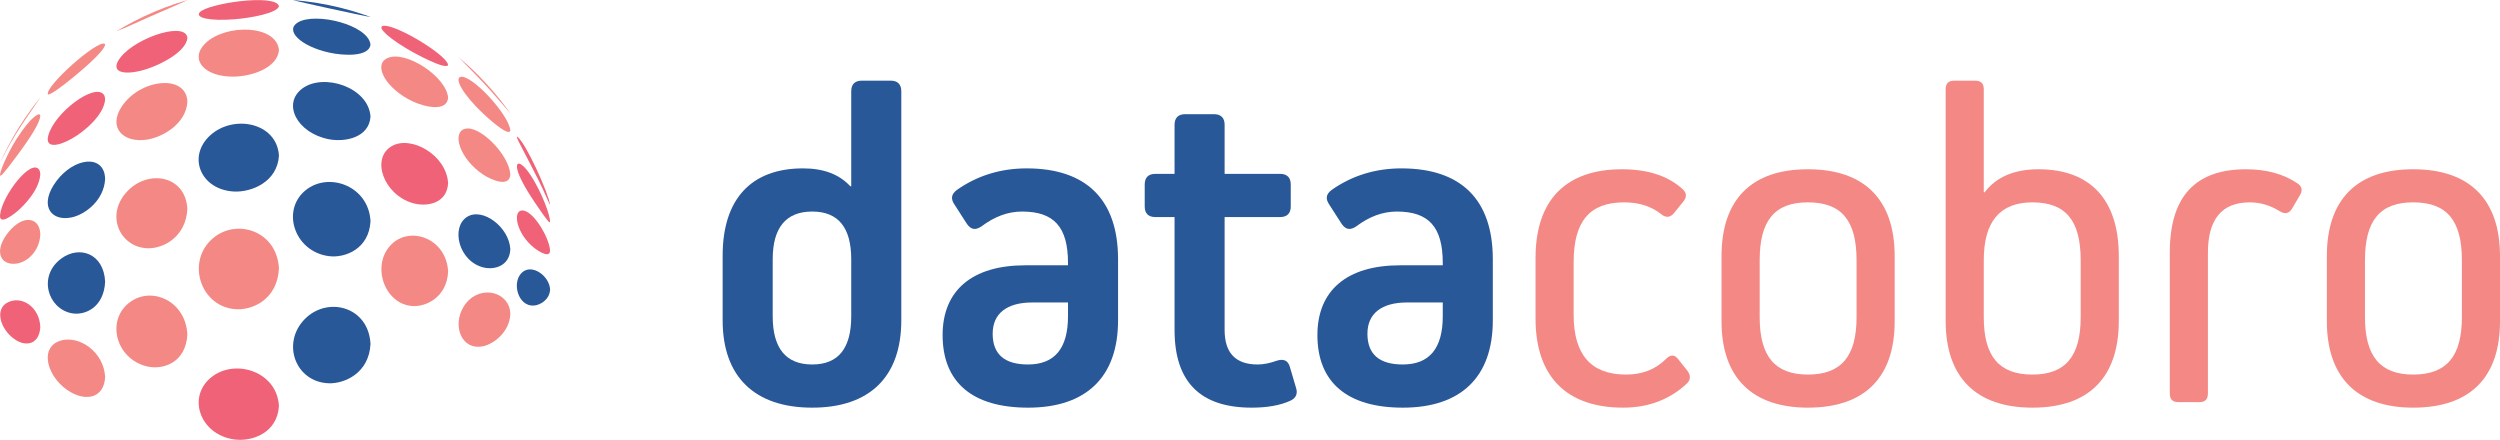 <?xml version="1.0" encoding="UTF-8"?>
<!DOCTYPE svg PUBLIC "-//W3C//DTD SVG 1.1//EN" "http://www.w3.org/Graphics/SVG/1.1/DTD/svg11.dtd">
<!-- Creator: CorelDRAW (Versión de evaluación) -->
<svg xmlns="http://www.w3.org/2000/svg" xml:space="preserve" width="341px" height="60px" version="1.1" style="shape-rendering:geometricPrecision; text-rendering:geometricPrecision; image-rendering:optimizeQuality; fill-rule:evenodd; clip-rule:evenodd"
viewBox="0 0 67.17 11.815"
 xmlns:xlink="http://www.w3.org/1999/xlink"
 xmlns:xodm="http://www.corel.com/coreldraw/odm/2003">
 <defs>
  <style type="text/css">
   <![CDATA[
    .fil1 {fill:#F48884;fill-rule:nonzero}
    .fil2 {fill:#F06277;fill-rule:nonzero}
    .fil0 {fill:#295898;fill-rule:nonzero}
   ]]>
  </style>
 </defs>
 <g id="Capa_x0020_1">
  <g id="_1738865035920">
   <path class="fil0" d="M23.155 2.165c-0.185,0 -0.284,0.099 -0.284,0.284l0 2.554 -0.025 0c-0.296,-0.321 -0.716,-0.481 -1.271,-0.481 -1.394,0 -2.159,0.827 -2.159,2.344l0 1.74c0,1.518 0.863,2.345 2.406,2.345 1.542,0 2.394,-0.827 2.394,-2.345l0 -6.157c0,-0.185 -0.099,-0.284 -0.284,-0.284l-0.777 0zm-0.284 6.33c0,0.864 -0.346,1.296 -1.049,1.296 -0.704,0 -1.061,-0.432 -1.061,-1.296l0 -1.53c0,-0.851 0.357,-1.283 1.061,-1.283 0.703,0 1.049,0.432 1.049,1.283l0 1.53z"/>
   <path class="fil0" d="M27.585 4.522c-0.704,0 -1.333,0.197 -1.876,0.58 -0.148,0.111 -0.173,0.234 -0.062,0.395l0.333 0.518c0.111,0.16 0.235,0.173 0.395,0.062 0.346,-0.259 0.704,-0.395 1.086,-0.395 0.852,0 1.234,0.407 1.234,1.382l0 0.062 -1.148 0c-1.431,0 -2.221,0.678 -2.221,1.875 0,1.271 0.802,1.95 2.295,1.95 1.568,0 2.419,-0.827 2.419,-2.345l0 -1.641c0,-1.616 -0.864,-2.443 -2.455,-2.443zm0.036 5.269c-0.629,0 -0.95,-0.272 -0.95,-0.827 0,-0.543 0.383,-0.839 1.061,-0.839l0.963 0 0 0.37c0,0.864 -0.358,1.296 -1.074,1.296z"/>
   <path class="fil0" d="M34.655 9.853c-0.049,-0.173 -0.173,-0.223 -0.358,-0.161 -0.173,0.062 -0.345,0.099 -0.506,0.099 -0.592,0 -0.888,-0.309 -0.888,-0.926l0 -3.035 1.493 0c0.185,0 0.284,-0.099 0.284,-0.284l0 -0.592c0,-0.185 -0.099,-0.284 -0.284,-0.284l-1.493 0 0 -1.32c0,-0.185 -0.099,-0.284 -0.284,-0.284l-0.777 0c-0.185,0 -0.284,0.099 -0.284,0.284l0 1.32 -0.519 0c-0.185,0 -0.283,0.099 -0.283,0.284l0 0.592c0,0.185 0.098,0.284 0.283,0.284l0.519 0 0 3.035c0,1.395 0.691,2.086 2.073,2.086 0.419,0 0.765,-0.062 1.036,-0.185 0.161,-0.074 0.21,-0.198 0.148,-0.371l-0.16 -0.542z"/>
   <path class="fil0" d="M37.654 4.522c-0.704,0 -1.333,0.197 -1.876,0.58 -0.148,0.111 -0.173,0.234 -0.062,0.395l0.333 0.518c0.112,0.16 0.235,0.173 0.395,0.062 0.346,-0.259 0.704,-0.395 1.086,-0.395 0.852,0 1.234,0.407 1.234,1.382l0 0.062 -1.147 0c-1.432,0 -2.221,0.678 -2.221,1.875 0,1.271 0.802,1.95 2.295,1.95 1.567,0 2.418,-0.827 2.418,-2.345l0 -1.641c0,-1.616 -0.864,-2.443 -2.455,-2.443zm0.037 5.269c-0.63,0 -0.951,-0.272 -0.951,-0.827 0,-0.543 0.383,-0.839 1.062,-0.839l0.962 0 0 0.37c0,0.864 -0.358,1.296 -1.073,1.296z"/>
   <path class="fil1" d="M45.094 9.655c-0.098,-0.136 -0.209,-0.136 -0.333,-0.012 -0.284,0.284 -0.641,0.419 -1.073,0.419 -0.938,0 -1.407,-0.53 -1.407,-1.604l0 -1.419c0,-1.098 0.432,-1.604 1.357,-1.604 0.408,0 0.741,0.111 1,0.321 0.123,0.099 0.234,0.086 0.333,-0.025l0.259 -0.321c0.099,-0.123 0.086,-0.234 -0.025,-0.333 -0.394,-0.358 -0.937,-0.531 -1.628,-0.531 -1.493,0 -2.32,0.815 -2.32,2.382l0 1.629c0,1.567 0.839,2.394 2.357,2.394 0.678,0 1.258,-0.222 1.715,-0.654 0.098,-0.099 0.098,-0.21 0.012,-0.333l-0.247 -0.309z"/>
   <path class="fil1" d="M50.906 6.879c0,-1.518 -0.814,-2.333 -2.332,-2.333 -1.518,0 -2.32,0.815 -2.32,2.333l0 1.752c0,1.518 0.827,2.32 2.32,2.32 1.518,0 2.332,-0.802 2.332,-2.32l0 -1.752zm-1.024 1.641c0,1.049 -0.407,1.542 -1.308,1.542 -0.888,0 -1.295,-0.493 -1.295,-1.542l0 -1.53c0,-1.074 0.407,-1.555 1.295,-1.555 0.901,0 1.308,0.481 1.308,1.555l0 1.53z"/>
   <path class="fil1" d="M54.769 4.546c-0.654,0 -1.136,0.21 -1.444,0.618l-0.025 0 0 -2.764c0,-0.161 -0.074,-0.235 -0.234,-0.235l-0.555 0c-0.161,0 -0.235,0.074 -0.235,0.235l0 6.219c0,1.517 0.815,2.332 2.332,2.332 1.518,0 2.32,-0.815 2.32,-2.332l0 -1.74c0,-1.518 -0.765,-2.333 -2.159,-2.333zm1.135 3.974c0,1.049 -0.407,1.542 -1.296,1.542 -0.901,0 -1.308,-0.493 -1.308,-1.542l0 -1.53c0,-1.037 0.432,-1.555 1.308,-1.555 0.889,0 1.296,0.481 1.296,1.555l0 1.53z"/>
   <path class="fil1" d="M58.298 10.568c0,0.161 0.074,0.235 0.234,0.235l0.555 0c0.161,0 0.235,-0.074 0.235,-0.235l0 -3.775c0,-0.901 0.37,-1.358 1.123,-1.358 0.271,0 0.543,0.074 0.802,0.235 0.136,0.086 0.247,0.074 0.333,-0.062l0.21 -0.358c0.086,-0.136 0.062,-0.247 -0.074,-0.333 -0.37,-0.247 -0.827,-0.371 -1.37,-0.371 -1.37,0 -2.048,0.741 -2.048,2.234l0 3.788z"/>
   <path class="fil1" d="M67.17 6.879c0,-1.518 -0.814,-2.333 -2.332,-2.333 -1.518,0 -2.32,0.815 -2.32,2.333l0 1.752c0,1.518 0.827,2.32 2.32,2.32 1.518,0 2.332,-0.802 2.332,-2.32l0 -1.752zm-1.024 1.641c0,1.049 -0.407,1.542 -1.308,1.542 -0.889,0 -1.296,-0.493 -1.296,-1.542l0 -1.53c0,-1.074 0.407,-1.555 1.296,-1.555 0.901,0 1.308,0.481 1.308,1.555l0 1.53z"/>
   <path class="fil2" d="M14.346 4.597c-0.453,-0.872 -0.453,-0.872 -0.46,-0.921 0.003,-0.002 0.008,-0.005 0.011,-0.007 0.239,0.178 0.841,1.524 0.883,1.832 -0.017,-0.023 -0.017,-0.023 -0.058,-0.115 -0.074,-0.169 -0.175,-0.401 -0.376,-0.789z"/>
   <path class="fil2" d="M14.346 5.403c-0.56,-0.839 -0.484,-1.032 -0.393,-1.008 0.278,0.075 0.801,1.187 0.827,1.553 -0.001,0.007 -0.003,0.018 -0.007,0.024 -0.012,0.001 -0.046,0.003 -0.427,-0.569z"/>
   <path class="fil2" d="M14.346 6.653c-0.467,-0.375 -0.573,-0.967 -0.335,-0.999 0.296,-0.039 0.749,0.722 0.769,1.081 -0.016,0.251 -0.43,-0.079 -0.434,-0.082z"/>
   <path class="fil2" d="M11.088 1.397c-0.601,-0.335 -0.973,-0.663 -0.797,-0.703 0.306,-0.067 1.695,0.763 1.749,1.045 -0.041,0.164 -0.943,-0.337 -0.952,-0.342z"/>
   <path class="fil2" d="M11.088 5.455c-0.777,-0.227 -1.133,-1.2 -0.56,-1.532 0.511,-0.295 1.469,0.233 1.512,0.998 -0.032,0.55 -0.576,0.643 -0.952,0.534z"/>
   <path class="fil2" d="M3.952 1.85c-0.523,0.17 -0.962,0.129 -0.784,-0.204 0.307,-0.571 1.75,-1.085 1.861,-0.662 0.003,0.012 0.004,0.029 0.005,0.042 -0.04,0.356 -0.685,0.695 -1.082,0.824z"/>
   <path class="fil2" d="M6.287 0.517c-0.63,0.048 -1.045,-0.034 -0.925,-0.184 0.193,-0.24 2.05,-0.516 2.133,-0.168 -0.042,0.181 -0.732,0.315 -1.208,0.352z"/>
   <path class="fil2" d="M6.287 11.804c-0.933,-0.134 -1.283,-1.183 -0.567,-1.702 0.64,-0.463 1.722,-0.108 1.775,0.802 -0.043,0.734 -0.732,0.968 -1.208,0.9z"/>
   <path class="fil2" d="M0.431 5.702c-0.109,0.088 -0.46,0.352 -0.429,0.068 0.057,-0.525 0.841,-1.533 1.051,-1.209 0.023,0.035 0.027,0.085 0.03,0.121 -0.026,0.41 -0.422,0.834 -0.652,1.02z"/>
   <path class="fil2" d="M0.431 9.138c-0.433,-0.264 -0.643,-0.93 -0.102,-1.058 0.336,-0.079 0.729,0.204 0.754,0.701 -0.023,0.453 -0.357,0.538 -0.652,0.357z"/>
   <path class="fil2" d="M1.93 3.723c-0.381,0.215 -0.721,0.257 -0.634,-0.078 0.16,-0.618 1.247,-1.425 1.49,-1.107 0.031,0.04 0.035,0.09 0.039,0.131 -0.033,0.421 -0.554,0.861 -0.895,1.054z"/>
   <path class="fil0" d="M12.993 7.185c-0.674,-0.165 -0.884,-1.079 -0.445,-1.359 0.416,-0.265 1.134,0.273 1.164,0.872 -0.023,0.451 -0.435,0.557 -0.719,0.487z"/>
   <path class="fil0" d="M14.346 8.208c-0.424,0.029 -0.599,-0.603 -0.335,-0.874 0.265,-0.272 0.751,0.07 0.769,0.444 -0.013,0.274 -0.267,0.418 -0.434,0.43z"/>
   <path class="fil0" d="M8.835 0.221c-0.249,-0.054 -0.839,-0.184 -0.953,-0.218 0,-0.001 0,-0.002 0,-0.003 0.216,0.018 0.429,0.044 0.64,0.078 0.419,0.068 0.826,0.169 1.22,0.301 0.07,0.023 0.14,0.047 0.209,0.072l0.004 0.003c-0.073,-0.007 -0.649,-0.131 -1.12,-0.233z"/>
   <path class="fil0" d="M8.835 1.409c-0.762,-0.171 -1.195,-0.596 -0.827,-0.811 0.478,-0.28 1.887,0.068 1.947,0.599 -0.039,0.329 -0.708,0.305 -1.12,0.212z"/>
   <path class="fil0" d="M8.835 3.739c-0.851,-0.164 -1.263,-0.954 -0.711,-1.364 0.57,-0.423 1.779,-0.035 1.831,0.757 -0.038,0.56 -0.678,0.692 -1.12,0.607z"/>
   <path class="fil0" d="M8.835 6.88c-0.946,-0.122 -1.311,-1.291 -0.566,-1.814 0.626,-0.437 1.639,-0.045 1.686,0.875 -0.038,0.742 -0.678,0.996 -1.12,0.939z"/>
   <path class="fil0" d="M8.835 10.296c-0.896,-0.028 -1.286,-1.079 -0.642,-1.729 0.61,-0.616 1.711,-0.334 1.762,0.673 -0.04,0.794 -0.708,1.069 -1.12,1.056z"/>
   <path class="fil0" d="M6.287 5.144c-0.888,-0.045 -1.266,-0.932 -0.642,-1.507 0.623,-0.572 1.795,-0.353 1.85,0.544 -0.043,0.703 -0.732,0.986 -1.208,0.963z"/>
   <path class="fil0" d="M1.93 5.838c-0.525,0.115 -0.861,-0.269 -0.491,-0.863 0.423,-0.677 1.228,-0.862 1.368,-0.314 0.011,0.043 0.015,0.103 0.018,0.147 -0.033,0.582 -0.543,0.953 -0.895,1.03z"/>
   <path class="fil0" d="M1.93 8.415c-0.648,-0.12 -0.92,-1.006 -0.28,-1.473 0.488,-0.356 1.139,-0.133 1.175,0.625 -0.033,0.693 -0.543,0.913 -0.895,0.848z"/>
   <path class="fil1" d="M12.993 2.227c-0.198,-0.21 -0.395,-0.409 -0.539,-0.555 -0.129,-0.13 -0.129,-0.131 -0.13,-0.134 0.18,0.15 0.353,0.308 0.518,0.474 0.287,0.287 0.552,0.596 0.793,0.924 0.025,0.034 0.049,0.068 0.074,0.103l0.003 0.004c-0.24,-0.271 -0.47,-0.552 -0.719,-0.816z"/>
   <path class="fil1" d="M12.993 3.061c-0.571,-0.536 -0.794,-0.97 -0.611,-0.999 0.305,-0.049 1.287,1.012 1.33,1.438 -0.027,0.204 -0.648,-0.373 -0.719,-0.439z"/>
   <path class="fil1" d="M12.993 4.696c-0.64,-0.417 -0.865,-1.148 -0.495,-1.238 0.398,-0.097 1.18,0.696 1.214,1.23 -0.026,0.372 -0.541,0.124 -0.719,0.008z"/>
   <path class="fil1" d="M12.993 9.298c-0.592,0.134 -0.848,-0.549 -0.539,-1.056 0.36,-0.59 1.135,-0.453 1.246,0.077 0.007,0.035 0.01,0.084 0.012,0.12 -0.024,0.481 -0.443,0.797 -0.719,0.859z"/>
   <path class="fil1" d="M11.088 2.722c-0.705,-0.328 -1.084,-0.98 -0.676,-1.164 0.487,-0.218 1.583,0.499 1.628,1.067 -0.033,0.377 -0.601,0.26 -0.952,0.097z"/>
   <path class="fil1" d="M11.088 8.221c-0.77,-0.045 -1.131,-1.12 -0.56,-1.668 0.511,-0.49 1.47,-0.141 1.512,0.744 -0.032,0.673 -0.576,0.945 -0.952,0.924z"/>
   <path class="fil1" d="M3.952 0.479c-0.273,0.119 -0.54,0.252 -0.819,0.356 0,-0.001 0,-0.001 0,-0.002 0.15,-0.091 0.303,-0.177 0.46,-0.258 0.363,-0.189 0.743,-0.35 1.137,-0.481 0.099,-0.033 0.199,-0.064 0.3,-0.093l0.004 -0.001c-0.063,0.036 -0.199,0.095 -1.082,0.479z"/>
   <path class="fil1" d="M3.952 3.749c-0.632,0.1 -1.071,-0.319 -0.671,-0.903 0.494,-0.724 1.655,-0.845 1.748,-0.183 0.003,0.023 0.004,0.053 0.005,0.076 -0.038,0.584 -0.656,0.942 -1.082,1.01z"/>
   <path class="fil1" d="M3.952 6.668c-0.745,-0.033 -1.15,-0.928 -0.497,-1.565 0.57,-0.555 1.533,-0.376 1.579,0.509 -0.039,0.76 -0.656,1.075 -1.082,1.056z"/>
   <path class="fil1" d="M3.952 9.843c-0.859,-0.204 -1.122,-1.284 -0.426,-1.751 0.584,-0.392 1.463,0.003 1.508,0.893 -0.038,0.759 -0.656,0.959 -1.082,0.858z"/>
   <path class="fil1" d="M6.287 2.057c-0.799,0.013 -1.209,-0.464 -0.769,-0.895 0.539,-0.528 1.915,-0.507 1.977,0.184 -0.042,0.478 -0.732,0.704 -1.208,0.711z"/>
   <path class="fil1" d="M6.287 8.302c-0.924,-0.103 -1.28,-1.293 -0.567,-1.901 0.641,-0.546 1.723,-0.199 1.775,0.813 -0.043,0.839 -0.732,1.142 -1.208,1.088z"/>
   <path class="fil1" d="M0.431 3.593c-0.212,0.346 -0.322,0.565 -0.429,0.777 0,0 0,0 0,0 0.06,-0.134 0.124,-0.266 0.191,-0.395 0.188,-0.364 0.404,-0.711 0.645,-1.039 0.078,-0.107 0.158,-0.211 0.242,-0.314l0.003 -0.003c-0.216,0.326 -0.448,0.64 -0.652,0.974z"/>
   <path class="fil1" d="M0.431 4.216c-0.37,0.496 -0.398,0.5 -0.423,0.503 -0.052,-0.052 0.215,-0.637 0.423,-0.965 0.442,-0.698 0.621,-0.685 0.622,-0.685 0.024,0.005 0.027,0.028 0.03,0.049 -0.018,0.177 -0.225,0.526 -0.652,1.098z"/>
   <path class="fil1" d="M0.431 7.082c-0.436,0.05 -0.608,-0.358 -0.192,-0.86 0.383,-0.461 0.797,-0.382 0.84,0.015 0.002,0.02 0.003,0.045 0.004,0.065 -0.023,0.444 -0.349,0.746 -0.652,0.78z"/>
   <path class="fil1" d="M1.93 2.105c-0.576,0.464 -0.628,0.436 -0.645,0.426 -0.061,-0.225 1.304,-1.443 1.522,-1.358 0.009,0.004 0.015,0.017 0.018,0.027 -0.037,0.199 -0.695,0.743 -0.895,0.905z"/>
   <path class="fil1" d="M1.93 10.552c-0.651,-0.349 -0.924,-1.235 -0.28,-1.408 0.488,-0.13 1.139,0.307 1.175,0.985 -0.03,0.548 -0.479,0.646 -0.895,0.423z"/>
  </g>
 </g>
</svg>
